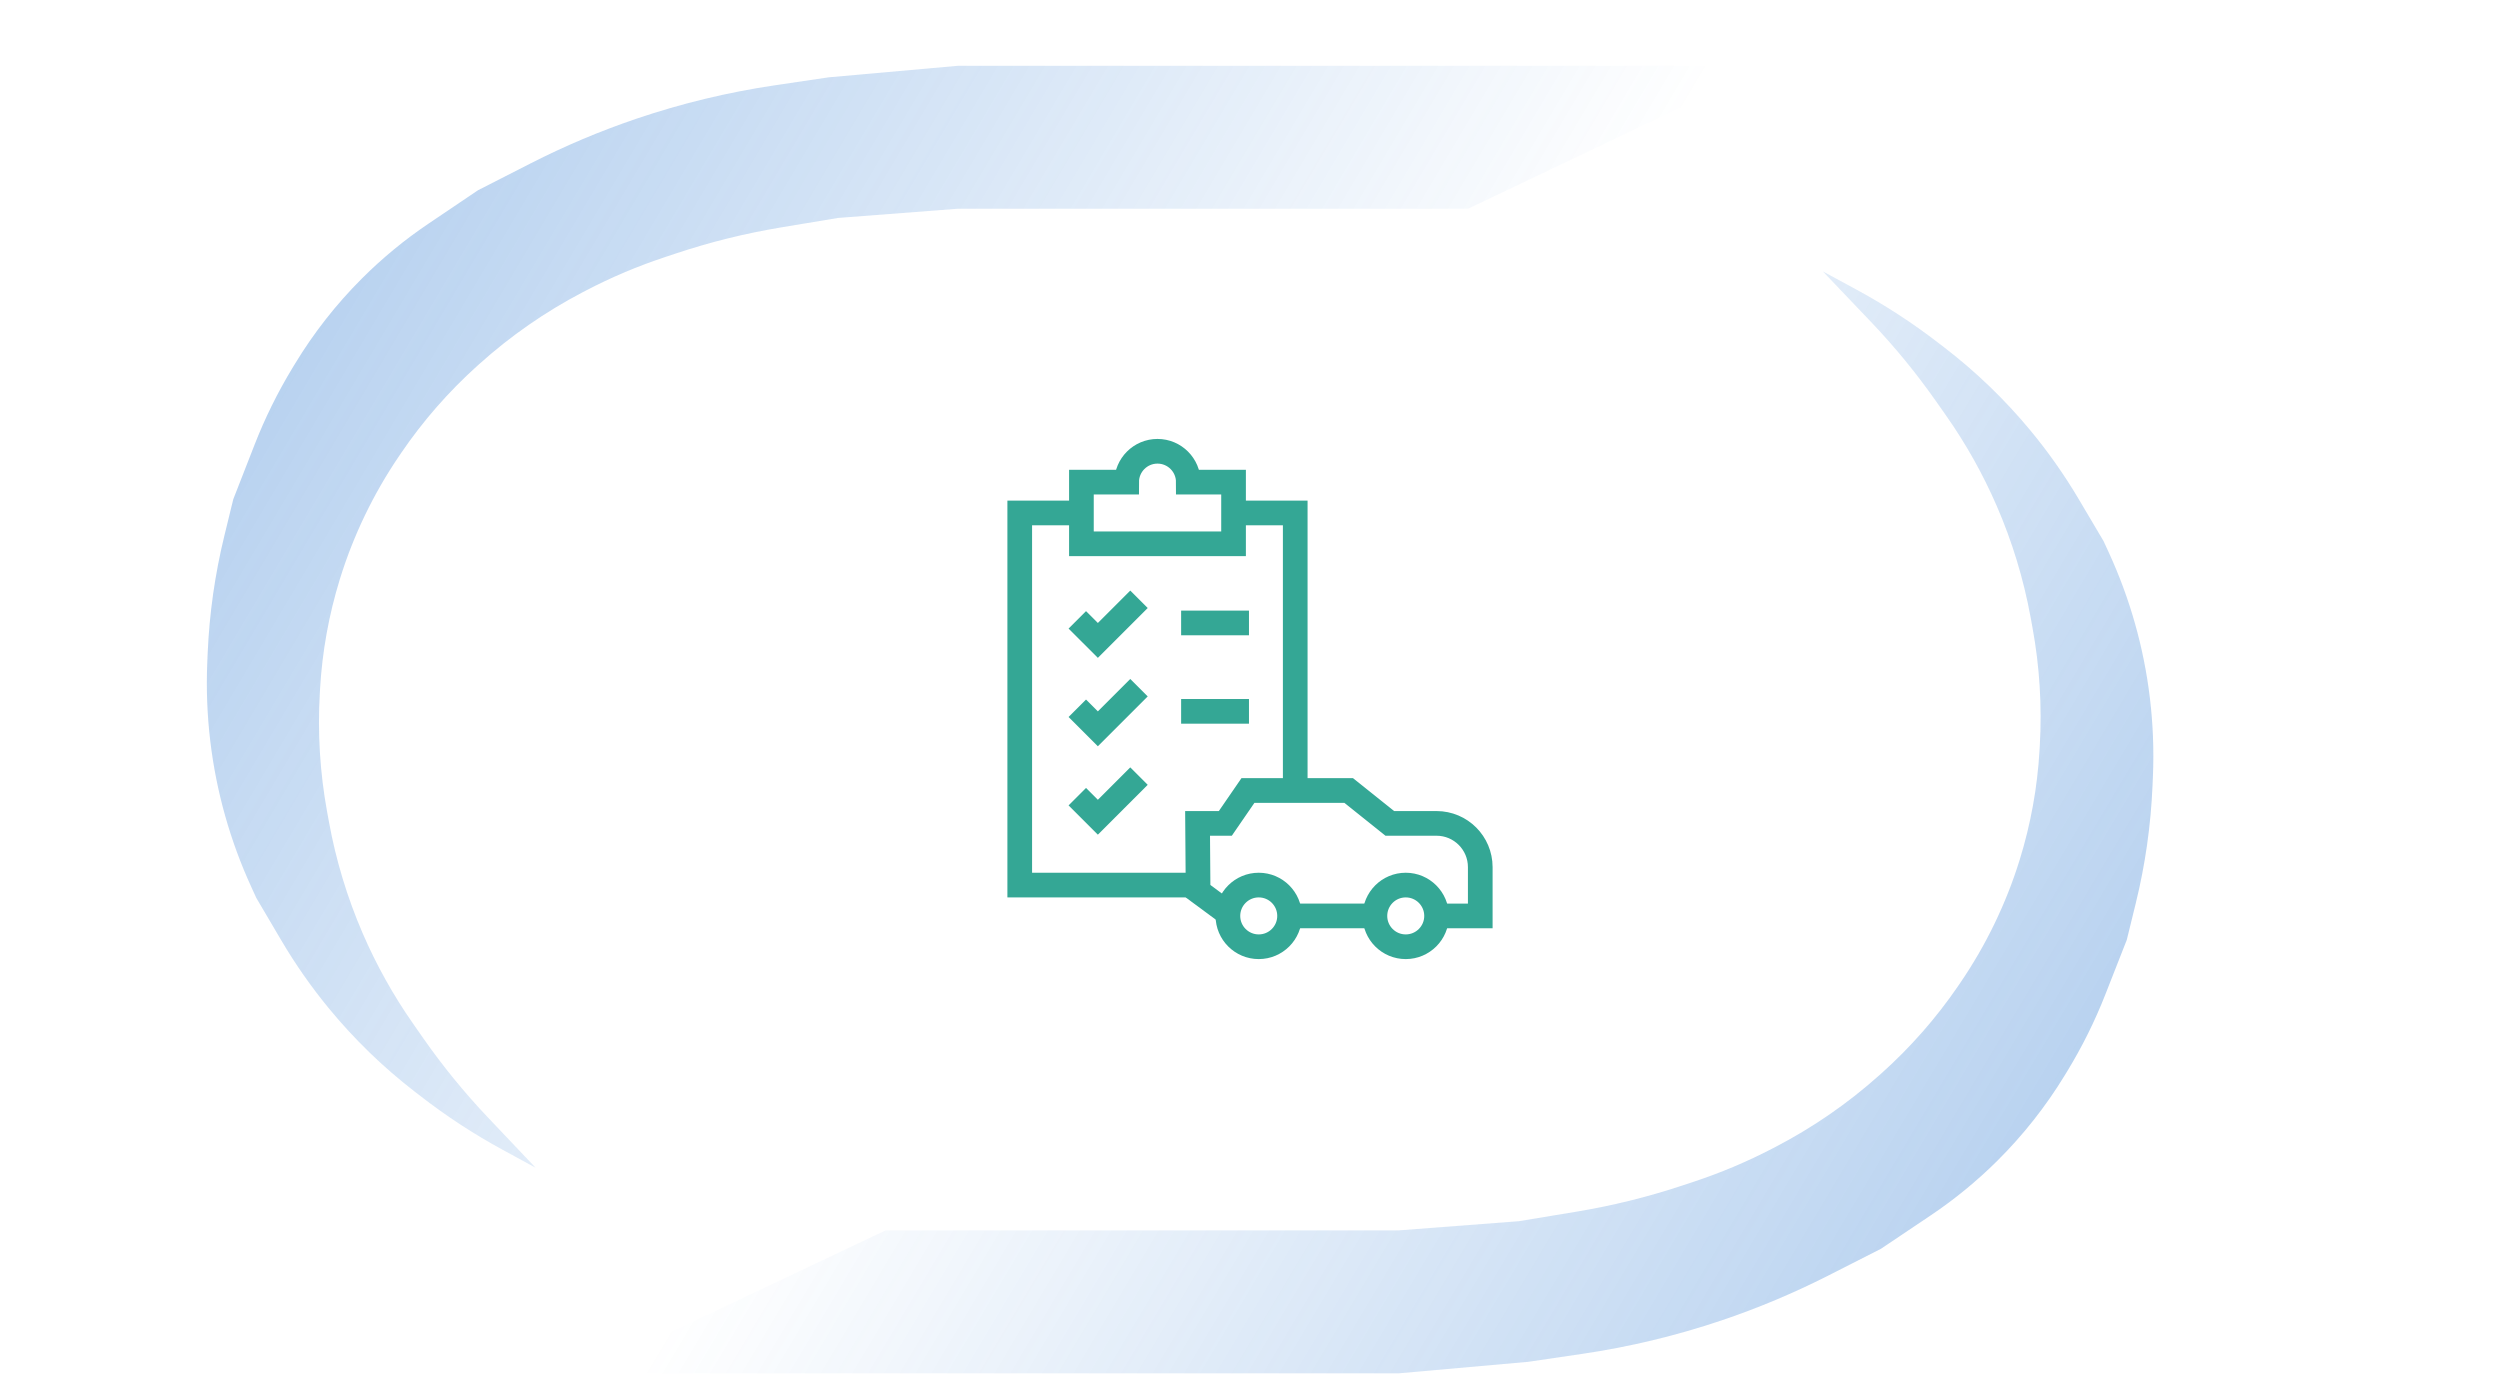 <svg width="304" height="169" viewBox="0 0 304 169" fill="none" xmlns="http://www.w3.org/2000/svg">
<path d="M146 107.625H124V62.375H132" stroke="#34A795" stroke-width="3" stroke-miterlimit="10"/>
<path d="M150.125 62.375H157.5V96.125" stroke="#34A795" stroke-width="3" stroke-miterlimit="10"/>
<path d="M144.5 58.625C144.5 56.554 142.821 54.875 140.75 54.875C138.679 54.875 137 56.554 137 58.625H131.5V66.125H150V58.625H144.5Z" stroke="#34A795" stroke-width="3" stroke-miterlimit="10"/>
<path d="M175.125 111.375H180V105.444C180 102.506 177.619 100.125 174.681 100.125H169L164 96.125H151.75L149 100.125H145.625L145.688 108.375L149.75 111.375" stroke="#34A795" stroke-width="3" stroke-miterlimit="10"/>
<path d="M157.25 111.375H167.625" stroke="#34A795" stroke-width="3" stroke-miterlimit="10"/>
<path d="M153.062 115.125C155.134 115.125 156.812 113.446 156.812 111.375C156.812 109.304 155.134 107.625 153.062 107.625C150.991 107.625 149.312 109.304 149.312 111.375C149.312 113.446 150.991 115.125 153.062 115.125Z" stroke="#34A795" stroke-width="3" stroke-miterlimit="10"/>
<path d="M170.938 115.125C173.009 115.125 174.688 113.446 174.688 111.375C174.688 109.304 173.009 107.625 170.938 107.625C168.866 107.625 167.188 109.304 167.188 111.375C167.188 113.446 168.866 115.125 170.938 115.125Z" stroke="#34A795" stroke-width="3" stroke-miterlimit="10"/>
<path d="M131 75.375L133.5 77.875L138.5 72.875" stroke="#34A795" stroke-width="3" stroke-miterlimit="10"/>
<path d="M143.625 75.75H151.875" stroke="#34A795" stroke-width="3" stroke-miterlimit="10"/>
<path d="M131 86.125L133.5 88.625L138.5 83.625" stroke="#34A795" stroke-width="3" stroke-miterlimit="10"/>
<path d="M131 96.875L133.5 99.375L138.5 94.375" stroke="#34A795" stroke-width="3" stroke-miterlimit="10"/>
<path d="M143.625 86.5H151.875" stroke="#34A795" stroke-width="3" stroke-miterlimit="10"/>
<path d="M107.677 149.619H170.027L184.697 148.498L191.733 147.333C196.064 146.615 200.332 145.562 204.5 144.182L205.992 143.688C209.282 142.598 212.48 141.246 215.554 139.646L215.941 139.445C220.485 137.079 224.716 134.155 228.535 130.74L228.785 130.516C232.295 127.377 235.415 123.827 238.077 119.943L238.317 119.592C241.486 114.967 243.941 109.892 245.599 104.536C246.936 100.22 247.744 95.757 248.006 91.246L248.038 90.698C248.317 85.89 248.02 81.066 247.153 76.329L246.923 75.07C246.068 70.4 244.681 65.843 242.789 61.489C241.118 57.644 239.063 53.979 236.654 50.548L235.406 48.77C233.013 45.363 230.37 42.14 227.497 39.127L221.656 33L225.743 35.215C229.219 37.099 232.54 39.258 235.673 41.671L236.504 42.31C240.323 45.252 243.804 48.61 246.88 52.322C249.057 54.948 251.024 57.742 252.762 60.678L255.793 65.799L256.428 67.178C258.998 72.766 260.683 78.72 261.42 84.826C261.806 88.022 261.931 91.243 261.793 94.459L261.745 95.575C261.539 100.382 260.858 105.157 259.711 109.83L258.614 114.297L256 120.954C254.736 124.172 253.196 127.276 251.397 130.229L251.08 130.749C248.776 134.531 246.023 138.022 242.881 141.144C240.398 143.611 237.684 145.836 234.778 147.787L228.709 151.862L222.288 155.123C218.11 157.245 213.785 159.062 209.345 160.56C203.833 162.42 198.165 163.782 192.41 164.629L185.826 165.598L170.027 167H71L107.677 149.619Z" fill="url(#paint0_linear_806_3332)"/>
<path d="M178.516 25.381H116.492L101.898 26.502L94.905 27.666C90.593 28.384 86.344 29.438 82.196 30.819L80.724 31.31C77.445 32.401 74.259 33.755 71.198 35.357L70.835 35.546C66.303 37.918 62.086 40.847 58.282 44.267L58.055 44.471C54.554 47.618 51.444 51.175 48.792 55.066L48.568 55.395C45.41 60.029 42.964 65.11 41.313 70.47C39.985 74.782 39.182 79.24 38.921 83.745L38.889 84.303C38.611 89.11 38.907 93.934 39.769 98.671L40 99.939C40.849 104.603 42.227 109.155 44.109 113.507C45.772 117.354 47.819 121.024 50.22 124.461L51.452 126.225C53.834 129.635 56.467 132.863 59.329 135.881L65.133 142L61.077 139.79C57.612 137.902 54.304 135.74 51.184 133.325L50.374 132.698C46.567 129.751 43.1 126.389 40.037 122.674C37.874 120.05 35.92 117.26 34.195 114.33L31.174 109.201L30.547 107.831C27.987 102.237 26.31 96.279 25.576 90.171C25.193 86.977 25.069 83.757 25.206 80.543L25.253 79.426C25.458 74.618 26.136 69.842 27.278 65.167L28.368 60.703L30.972 54.038C32.227 50.825 33.757 47.726 35.544 44.776L35.87 44.239C38.157 40.464 40.892 36.98 44.014 33.861C46.487 31.39 49.191 29.162 52.089 27.206L58.117 23.138L64.511 19.874C68.662 17.754 72.962 15.939 77.375 14.441C82.861 12.581 88.503 11.218 94.233 10.37L100.775 9.402L116.492 8H215L178.516 25.381Z" fill="url(#paint1_linear_806_3332)"/>
<defs>
<linearGradient id="paint0_linear_806_3332" x1="262" y1="162" x2="90" y2="59.5" gradientUnits="userSpaceOnUse">
<stop stop-color="#1E70CE" stop-opacity="0.37"/>
<stop offset="0.778" stop-color="#1E70CE" stop-opacity="0"/>
</linearGradient>
<linearGradient id="paint1_linear_806_3332" x1="25" y1="13" x2="196.569" y2="114.708" gradientUnits="userSpaceOnUse">
<stop stop-color="#1E70CE" stop-opacity="0.37"/>
<stop offset="0.778" stop-color="#1E70CE" stop-opacity="0"/>
</linearGradient>
</defs>
</svg>
